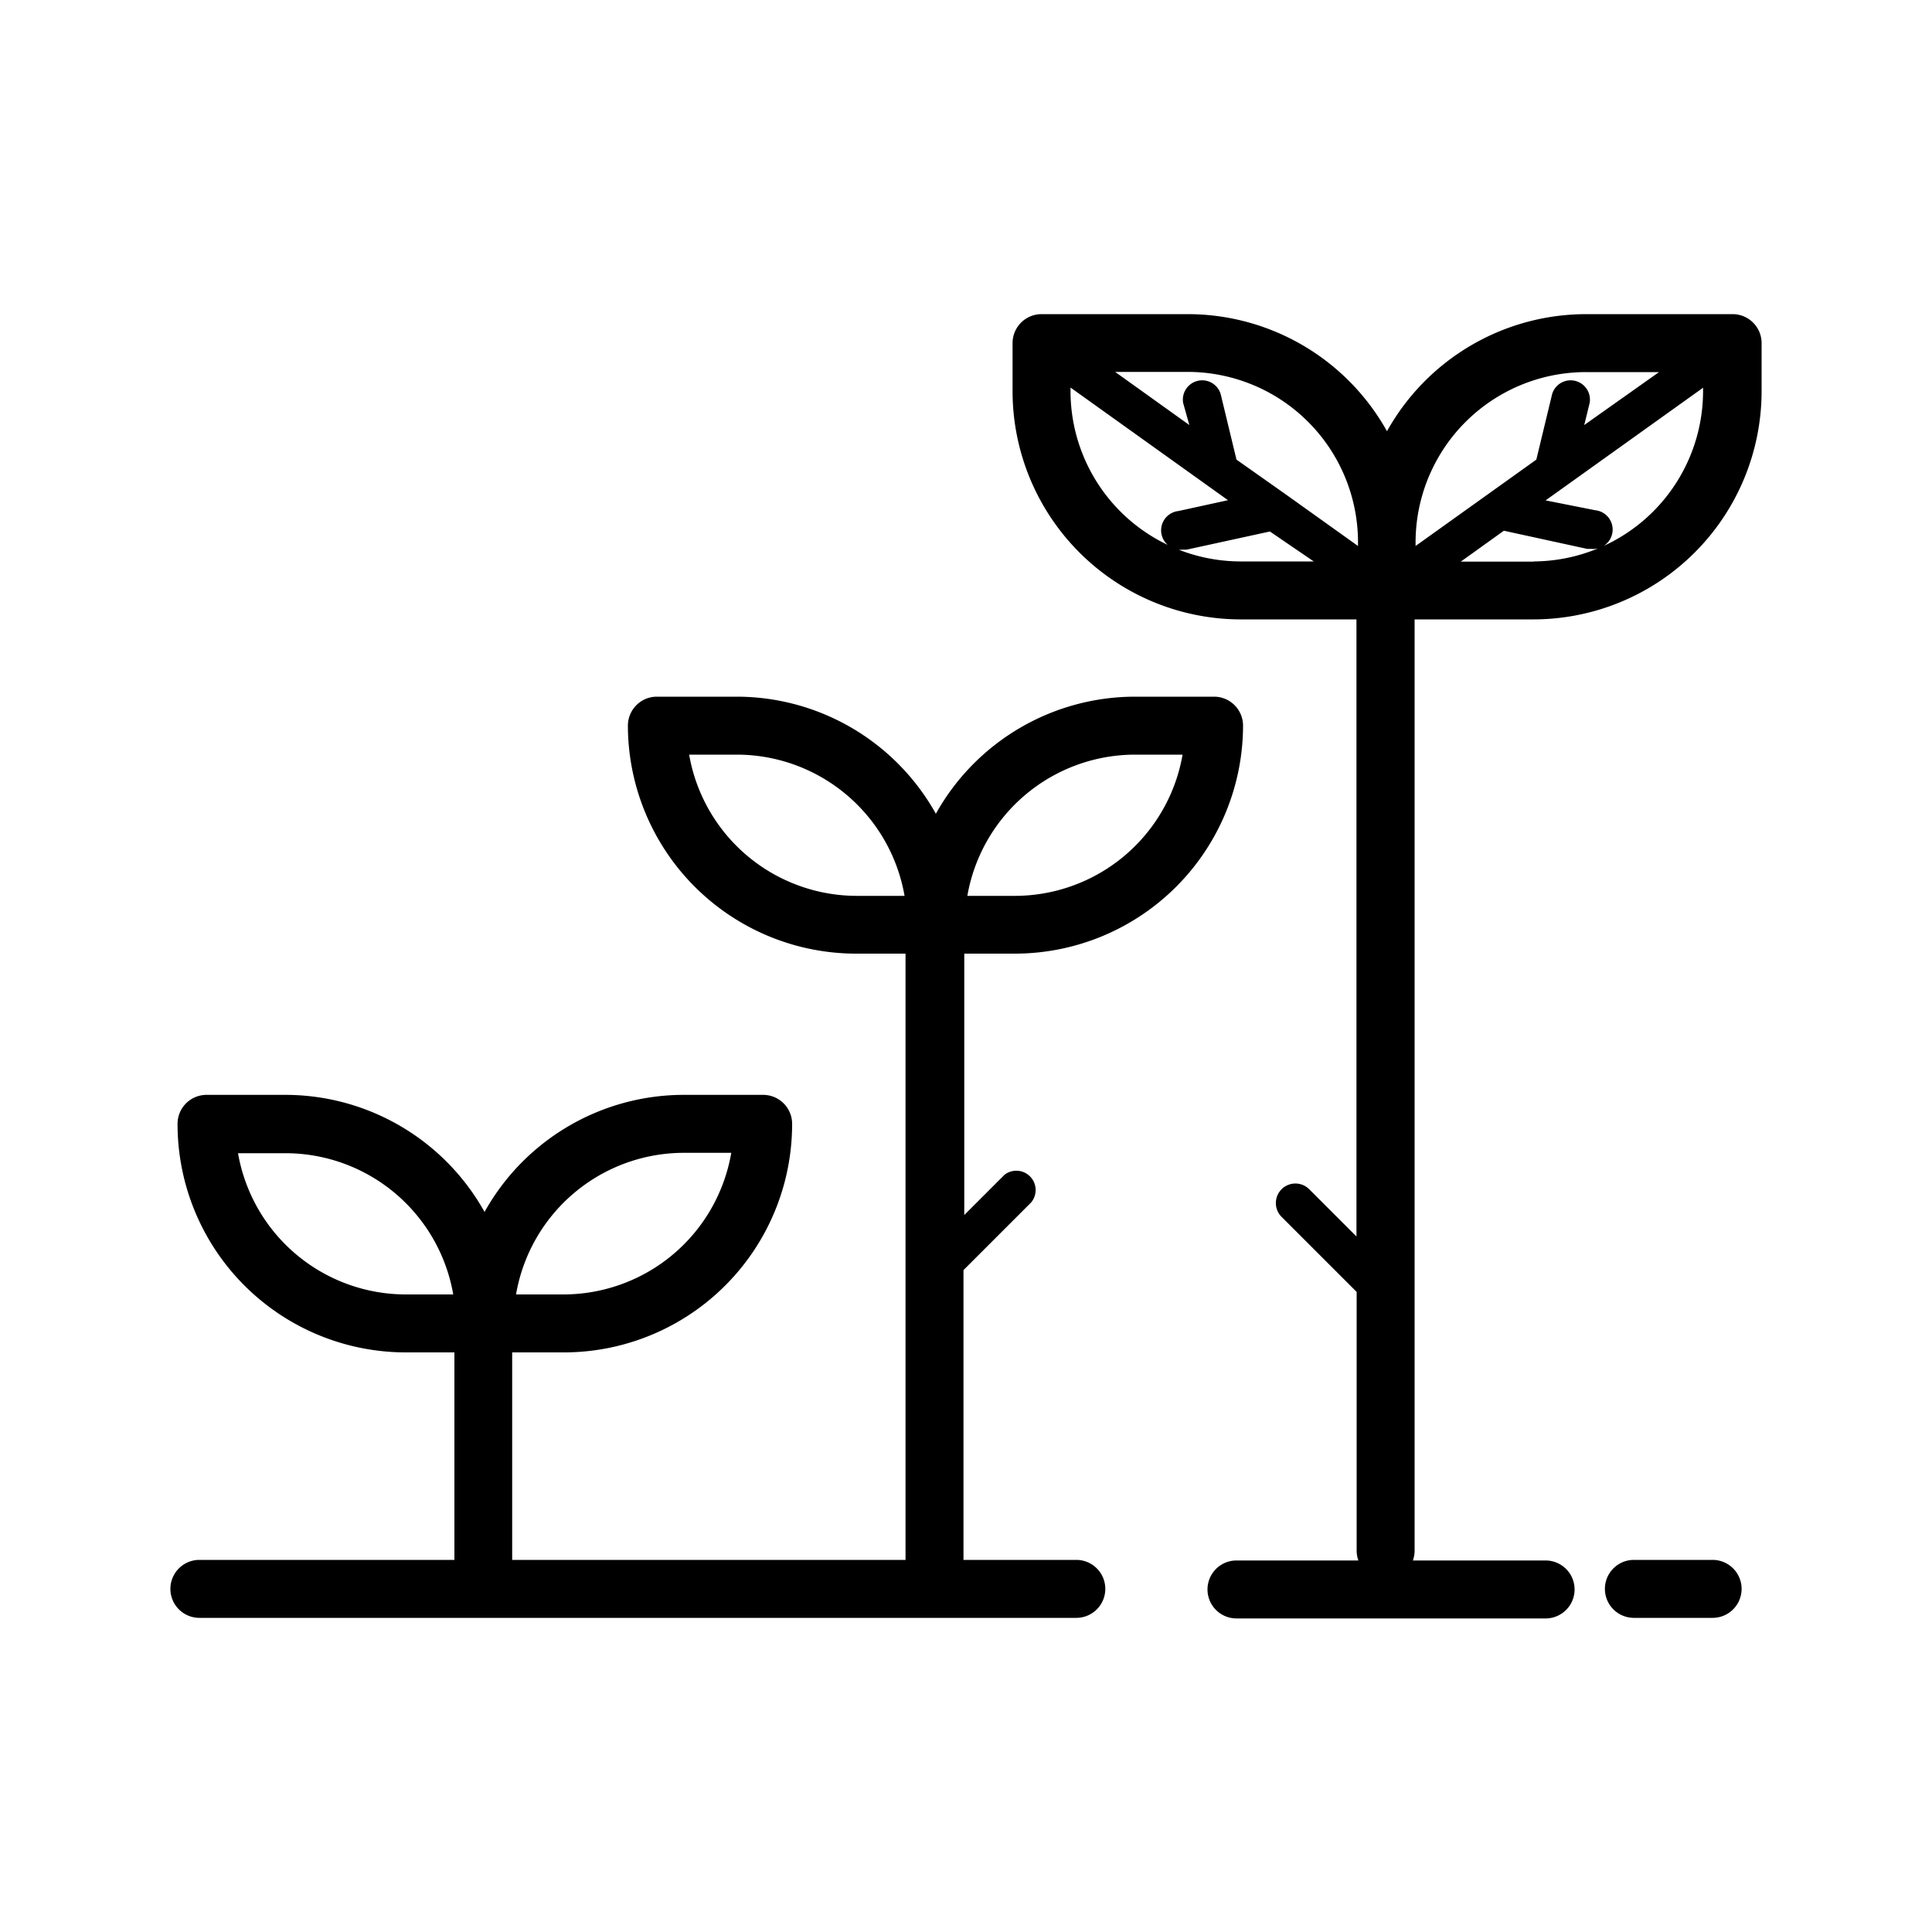 <svg height='100px' width='100px'  fill="#000000" xmlns="http://www.w3.org/2000/svg" data-name="Layer 2" viewBox="0 0 100 100" x="0px" y="0px"><title>ecology-and-environment</title><path d="M52.53,49.36A11.82,11.82,0,0,0,64.34,37.56a1.5,1.5,0,0,0-1.5-1.5H58.75a11.81,11.81,0,0,0-10.31,6.06,11.81,11.81,0,0,0-10.31-6.06H34a1.5,1.5,0,0,0-1.5,1.5A11.82,11.82,0,0,0,44.35,49.36h2.52V80.74H26.51V70h2.67A11.82,11.82,0,0,0,41,58.17a1.5,1.5,0,0,0-1.5-1.5H35.39a11.81,11.81,0,0,0-10.31,6.06,11.81,11.81,0,0,0-10.31-6.06H10.69a1.5,1.5,0,0,0-1.5,1.5A11.82,11.82,0,0,0,21,70h2.52V80.74H10.32a1.5,1.5,0,1,0,0,3H55.71a1.5,1.5,0,0,0,0-3H49.87v-15l3.5-3.5A1,1,0,0,0,52,60.8l-2.09,2.09V49.36h2.67ZM35.39,59.67h2.46A8.82,8.82,0,0,1,29.18,67H26.71A8.82,8.82,0,0,1,35.39,59.67ZM21,67a8.82,8.82,0,0,1-8.68-7.31h2.46A8.82,8.82,0,0,1,23.46,67H21ZM58.75,39.06h2.46a8.82,8.82,0,0,1-8.68,7.31H50.07A8.82,8.82,0,0,1,58.75,39.06Zm-14.4,7.31a8.82,8.82,0,0,1-8.68-7.31h2.47a8.82,8.82,0,0,1,8.68,7.31H44.35Z"></path><path d="M89.68,16.26H82.1a11.81,11.81,0,0,0-10.31,6.06,11.81,11.81,0,0,0-10.31-6.06H53.91a1.5,1.5,0,0,0-1.5,1.5v2.5A11.82,11.82,0,0,0,64.21,32.06h6V64l-2.46-2.46A1,1,0,0,0,66.35,63l3.87,3.87v13.4a1.49,1.49,0,0,0,.09.5H64a1.5,1.5,0,0,0,0,3H80a1.5,1.5,0,0,0,0-3H73.13a1.49,1.49,0,0,0,.09-0.5V32.06h6.16A11.82,11.82,0,0,0,91.18,20.26v-2.5A1.5,1.5,0,0,0,89.68,16.26Zm-7.58,3h3.77L82,22l0.28-1.14a1,1,0,0,0-1.94-.47l-0.82,3.4-6.25,4.47V28.07A8.82,8.82,0,0,1,82.1,19.26ZM70.29,28.07v0.19l-3.78-2.7h0L64,23.79l-0.82-3.4a1,1,0,0,0-1.94.47L61.56,22l-3.84-2.75h3.77A8.82,8.82,0,0,1,70.29,28.07ZM55.41,20.26V20.06l8.15,5.83L61,26.45a1,1,0,0,0,.21,2l0.21,0,4.31-.94L68,29.06H64.21A8.82,8.82,0,0,1,55.41,20.26Zm24,8.81H75.61l2.23-1.6,4.31,0.94,0.21,0a1,1,0,0,0,.21-2L80,25.9l8.15-5.83v0.19A8.82,8.82,0,0,1,79.38,29.06Z"></path><path d="M88.64,80.74H84.57a1.5,1.5,0,0,0,0,3h4.08A1.5,1.5,0,0,0,88.64,80.74Z"></path></svg>
